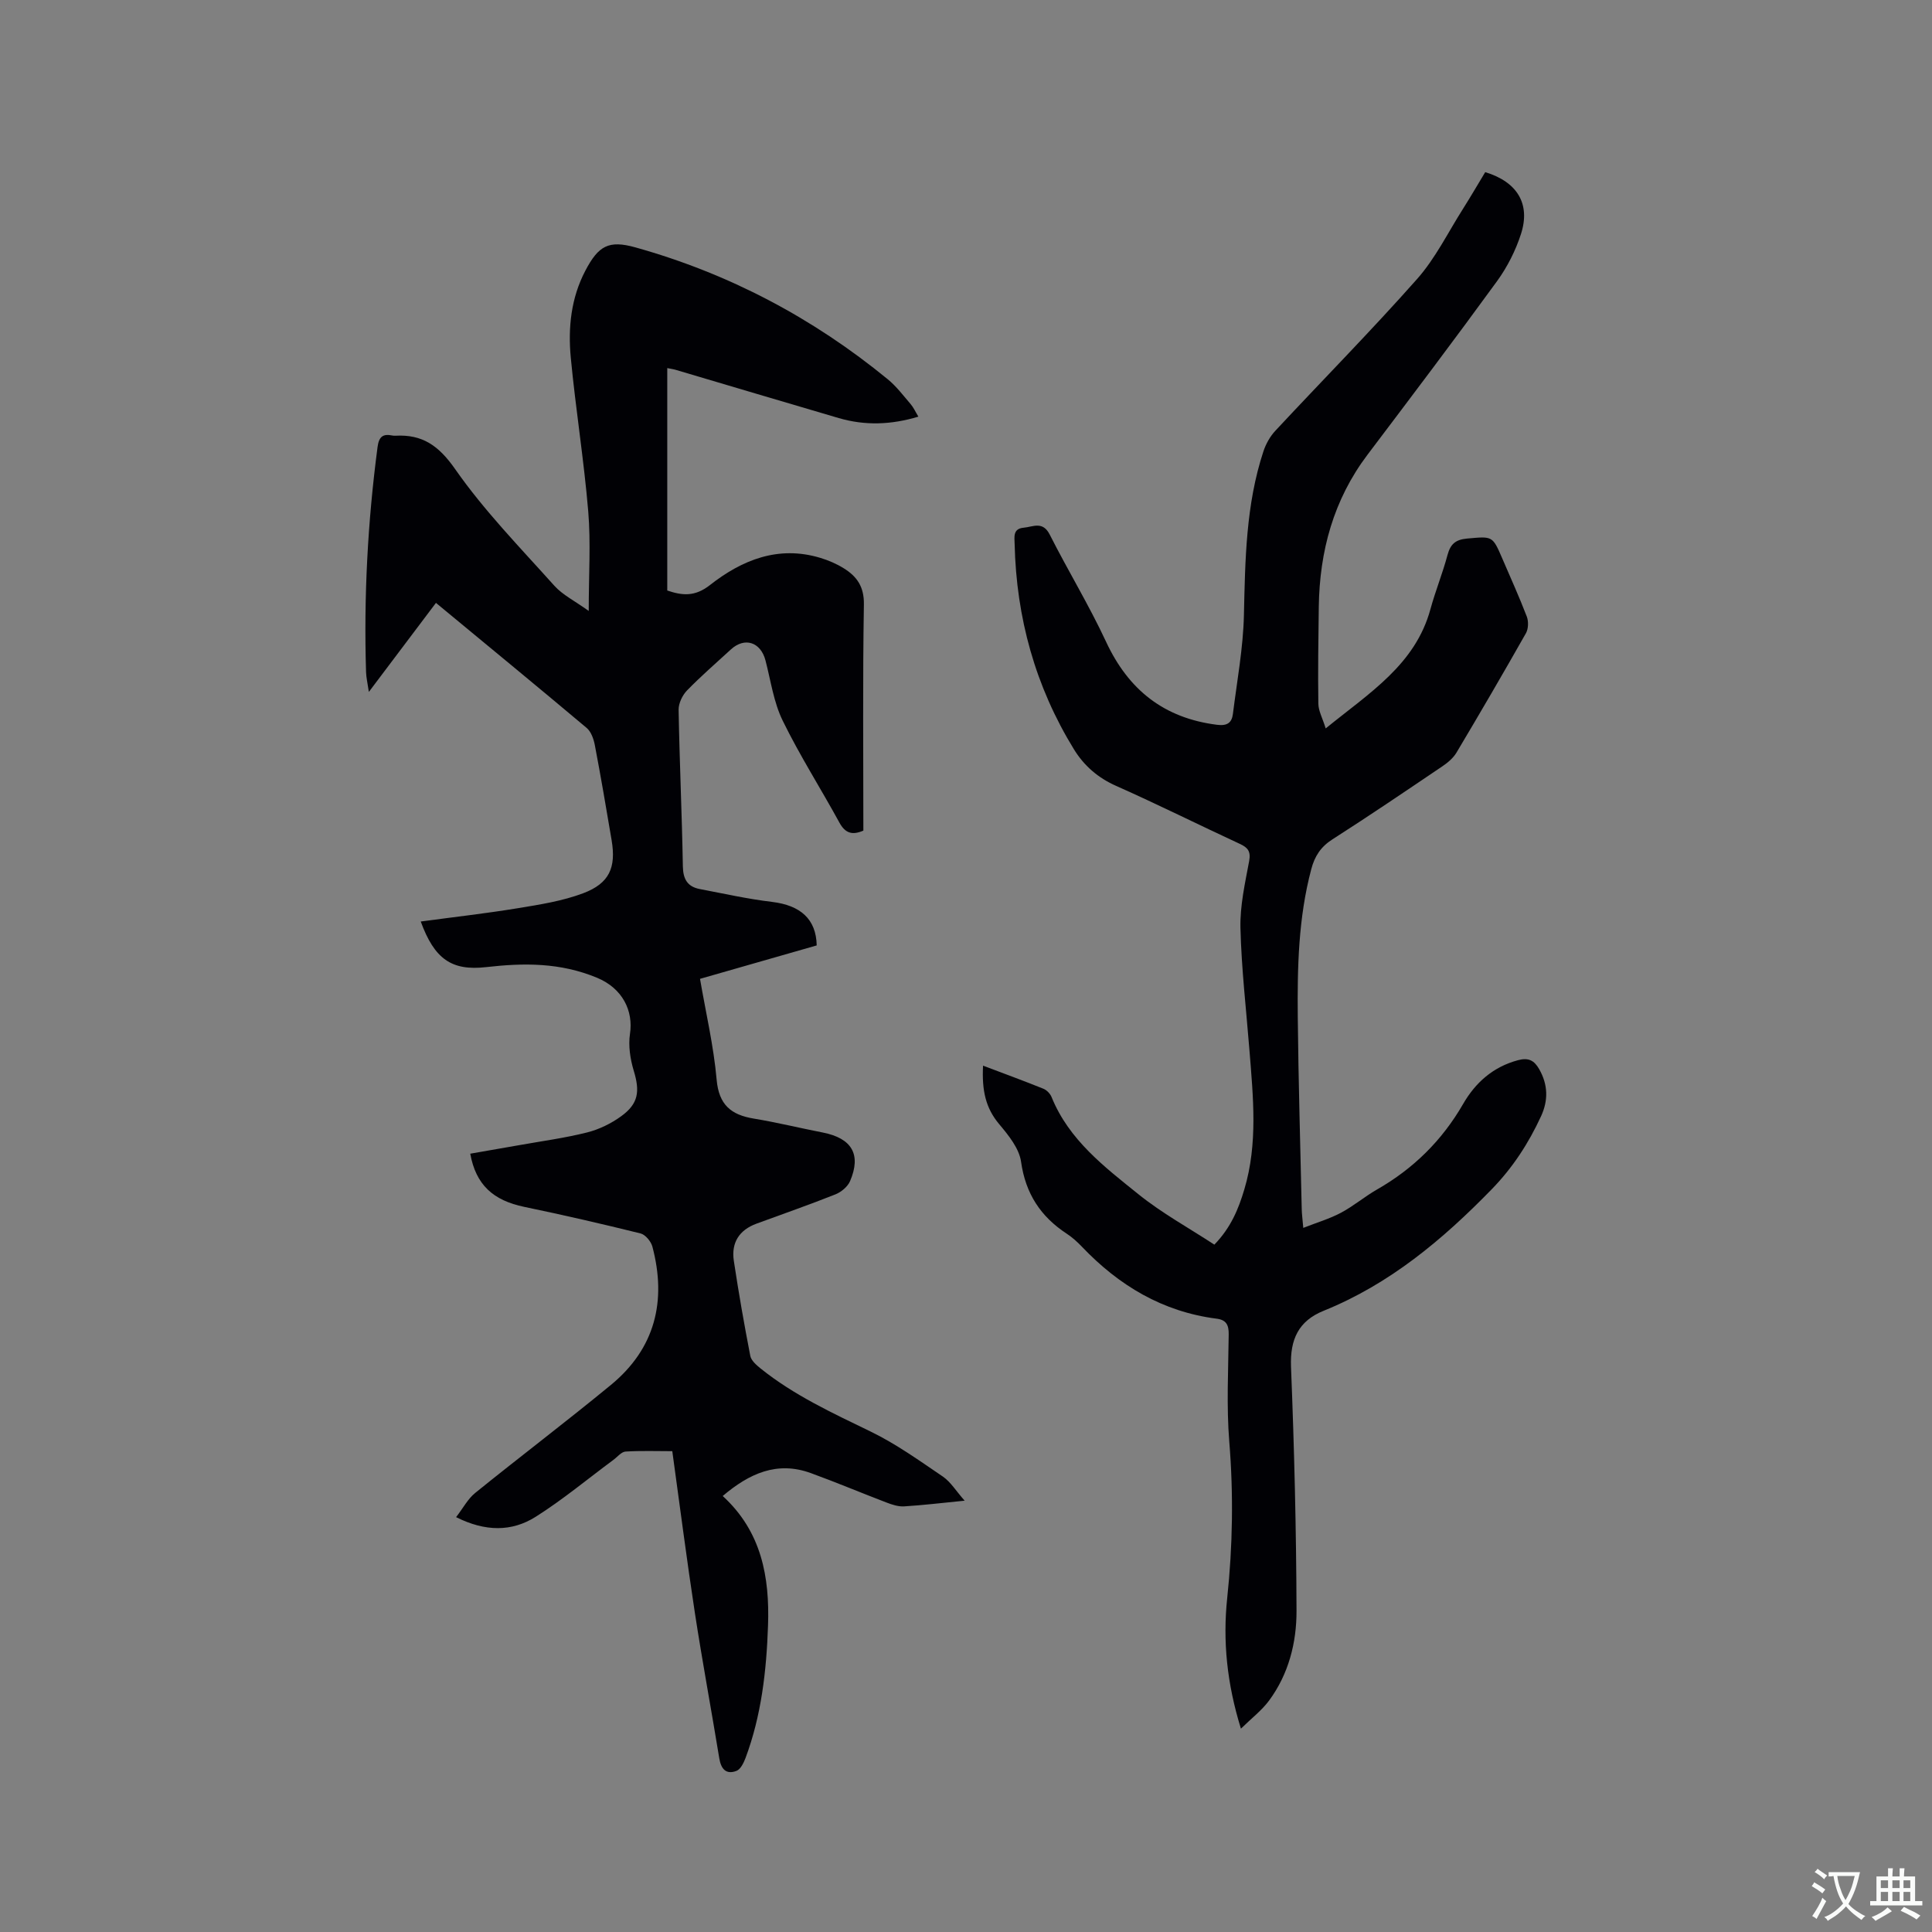 <svg enable-background="new 0 0 400 400" viewBox="0 0 400 400" xmlns="http://www.w3.org/2000/svg"><rect x="0" y="0" width="400" height="400" fill="#808080" stroke="none"/><path d="m199.72 310.7c-4.74.47-8.64.94-12.54 1.18-1.19.07-2.47-.35-3.62-.79-5.24-2-10.41-4.18-15.68-6.1-7.01-2.55-12.75.08-18.25 4.74 8.07 7.39 9.73 16.82 9.38 26.83-.32 9.34-1.36 18.61-4.67 27.45-.38 1-1.03 2.33-1.88 2.64-2.16.81-3.18-.42-3.54-2.61-1.64-10.03-3.51-20.03-5.05-30.08-1.68-10.99-3.09-22.02-4.68-33.51-3.2 0-6.45-.12-9.68.08-.87.06-1.68 1.11-2.51 1.72-5.35 3.96-10.49 8.25-16.1 11.79-4.93 3.11-10.4 3.11-16.47.07 1.45-1.88 2.43-3.78 3.95-5.01 9.31-7.53 18.87-14.77 28.12-22.38 9.15-7.54 11.55-17.37 8.57-28.62-.29-1.08-1.45-2.48-2.45-2.73-7.99-1.98-16.02-3.83-24.08-5.5-6.44-1.34-10.01-4.56-11.18-11.01 3.38-.59 6.77-1.17 10.15-1.77 4.69-.84 9.43-1.47 14.04-2.63 2.5-.63 4.99-1.85 7.08-3.37 3.59-2.61 3.87-5.16 2.58-9.41-.73-2.42-1.15-5.17-.78-7.63.72-4.74-1.5-9.41-6.83-11.62-7.64-3.16-15.11-3.09-22.94-2.2-7.18.82-10.72-1.69-13.55-9.44 6.8-.92 13.5-1.67 20.13-2.76 4.56-.75 9.23-1.48 13.52-3.1 5.42-2.05 6.82-5.32 5.87-10.97-1.11-6.58-2.23-13.16-3.48-19.71-.24-1.26-.77-2.77-1.69-3.54-10.22-8.6-20.54-17.07-31.2-25.89-4.54 6.03-9.01 11.97-13.89 18.43-.27-1.82-.54-2.94-.58-4.07-.49-15.61.34-31.15 2.38-46.64.28-2.12 1.1-2.78 3.06-2.37.21.04.42.05.63.04 5.6-.31 8.97 2.05 12.37 6.91 6.02 8.63 13.49 16.28 20.55 24.16 1.7 1.89 4.16 3.09 7.11 5.21 0-7.56.44-14.12-.1-20.59-.89-10.65-2.61-21.24-3.62-31.89-.58-6.16.05-12.3 3.01-17.95 2.72-5.19 4.84-6.39 10.38-4.84 19.33 5.41 36.74 14.59 52.26 27.32 1.78 1.46 3.21 3.37 4.73 5.14.59.69.97 1.56 1.59 2.58-5.65 1.71-11.06 1.88-16.48.3-11.26-3.3-22.51-6.66-33.77-9.99-.5-.15-1.02-.21-1.74-.36v46.05c3.08 1.04 5.7 1.34 8.85-1.14 6.61-5.18 14.12-8.24 22.8-5.63 1.71.51 3.4 1.24 4.91 2.18 2.71 1.68 4.21 3.81 4.15 7.47-.26 15.58-.11 31.17-.11 46.83-2.25.97-3.73.6-4.96-1.66-3.86-7.06-8.21-13.88-11.74-21.1-1.87-3.82-2.47-8.27-3.56-12.46-.99-3.82-4.31-4.92-7.18-2.28-3.04 2.8-6.18 5.51-9.06 8.47-.97 1-1.77 2.67-1.75 4.02.19 10.81.69 21.62.88 32.43.05 2.67.99 4.2 3.51 4.68 4.98.95 9.94 2.06 14.96 2.66 5.87.71 9.13 3.55 9.24 9.01-7.93 2.27-15.92 4.56-24.16 6.92 1.22 7.1 2.83 13.93 3.44 20.85.46 5.22 2.96 7.3 7.68 8.08 4.8.79 9.54 1.96 14.31 2.89 6 1.18 8 4.53 5.64 10.05-.49 1.16-1.83 2.27-3.03 2.75-5.4 2.15-10.9 4.06-16.36 6.07-3.59 1.32-5.24 3.97-4.68 7.68.99 6.59 2.14 13.15 3.41 19.69.19.97 1.25 1.89 2.11 2.59 6.91 5.56 14.88 9.23 22.81 13.08 5.28 2.56 10.13 6.05 15.01 9.36 1.61 1.14 2.68 2.96 4.45 4.95z" fill="#010105"/><path d="m203.53 220.63c4.51 1.71 8.53 3.18 12.49 4.78.7.28 1.42 1.03 1.7 1.73 3.59 8.87 10.94 14.45 18 20.13 4.83 3.89 10.35 6.92 15.7 10.42 3.43-3.54 5.01-7.41 6.21-11.46 2.83-9.48 1.82-19.11 1.06-28.73-.67-8.45-1.66-16.9-1.87-25.37-.11-4.6.95-9.26 1.8-13.83.38-2.03-.25-2.81-1.94-3.59-8.55-3.96-16.99-8.18-25.6-12-3.78-1.68-6.64-4.18-8.73-7.57-8-13.02-11.93-27.26-12.28-42.5-.03-1.39-.41-3.18 1.84-3.38 1.95-.17 3.97-1.45 5.42 1.41 3.77 7.46 8.14 14.62 11.66 22.18 4.65 10 12 15.82 22.97 17.21 2.1.27 3.07-.4 3.3-2.25.85-6.81 2.12-13.62 2.28-20.44.26-11.47.4-22.9 4.04-33.93.51-1.54 1.38-3.1 2.49-4.28 9.76-10.48 19.82-20.67 29.31-31.38 3.81-4.3 6.42-9.67 9.54-14.58 1.58-2.5 3.07-5.06 4.58-7.56 6.59 2 9.42 6.53 7.41 12.78-1.11 3.45-2.84 6.87-4.97 9.8-8.79 12.08-17.8 24-26.81 35.92-7.06 9.35-9.93 20-10.09 31.52-.09 6.68-.19 13.36-.09 20.04.02 1.49.86 2.96 1.52 5.11 9.13-7.42 18.56-13.22 21.69-24.7 1.03-3.77 2.52-7.42 3.53-11.2.61-2.26 1.64-3.19 4.07-3.41 5.24-.46 5.23-.63 7.29 4.17 1.71 3.99 3.51 7.94 5.06 11.99.38 1 .33 2.53-.18 3.44-4.7 8.3-9.5 16.53-14.38 24.72-.67 1.12-1.79 2.07-2.9 2.82-7.55 5.1-15.09 10.22-22.77 15.13-2.43 1.55-3.69 3.49-4.4 6.2-2.67 10.06-2.89 20.34-2.79 30.62.13 13.25.53 26.5.82 39.75.02 1.03.17 2.07.32 3.88 2.88-1.13 5.47-1.89 7.8-3.13 2.61-1.39 4.9-3.35 7.47-4.82 7.54-4.31 13.47-10.16 17.82-17.7 2.56-4.44 6.21-7.69 11.37-9.07 2.16-.58 3.35.04 4.39 1.87 1.82 3.21 1.9 6.42.38 9.73-2.59 5.61-5.85 10.64-10.24 15.15-10.16 10.43-21.11 19.61-34.77 25.13-5.2 2.1-6.98 5.92-6.76 11.59.67 16.83 1.09 33.68 1.14 50.53.02 6.59-1.63 13.09-5.67 18.57-1.52 2.06-3.64 3.67-5.84 5.83-2.9-9.34-3.78-18.15-2.84-27.04 1.14-10.79 1.31-21.53.43-32.36-.6-7.38-.2-14.84-.12-22.26.02-1.92-.51-2.97-2.49-3.22-11.19-1.43-20.24-6.86-27.91-14.91-.95-.99-1.99-1.94-3.14-2.69-5.41-3.55-8.52-8.29-9.45-14.89-.39-2.78-2.62-5.51-4.55-7.81-2.74-3.28-3.59-6.85-3.32-12.09z" fill="#010105"/><g fill="#fafbfa"><path d="m377.9 391.2c-.2.3-.4.5-.6.8-.7-.6-1.4-1-2.2-1.5.2-.3.4-.5.5-.8.6.4 1.4.8 2.3 1.5zm-1.8 6.1c-.2-.2-.5-.4-.9-.6.4-.6.8-1.2 1.2-1.9s.7-1.3.9-1.9c.3.3.5.5.8.7-.7 1.3-1.4 2.6-2 3.7zm2.2-9c-.3.3-.5.5-.6.8-.6-.6-1.3-1.1-2-1.5.3-.3.5-.5.6-.7.6.5 1.3.9 2 1.4zm.3.2v-.9h2 4.5c-.3 1.3-.6 2.5-1 3.6s-.9 2.1-1.4 3c.4.5 1 1 1.6 1.4s1.2.8 1.9 1.1c-.3.2-.5.4-.8.8-.4-.3-1-.7-1.6-1.2s-1.2-1.1-1.6-1.6c-.5.6-1.1 1.1-1.7 1.6s-1.4.9-2.1 1.4c-.1-.3-.3-.5-.7-.8.6-.2 1.2-.5 1.9-1s1.4-1.1 2-1.8c-.5-.8-.9-1.6-1.2-2.5s-.6-2-.8-3.2c-.4.1-.7.1-1 .1zm2.5 2.7c.3 1 .7 1.7 1 2.2.3-.5.6-1.1 1-2s.6-1.9.9-3h-3.2-.4c.1.9.3 1.8.7 2.8z"/><path d="m396.5 388.5v1.5 3.6h1.5v.9c-.4 0-1 0-1.7 0h-7.9c-.5 0-.9 0-1.2 0v-.9h1.3v-3.5c0-.7 0-1.2 0-1.6h2.4c0-.8 0-1.4 0-1.7h1c0 .3-.1.8-.1 1.7h1.5c0-.8 0-1.4 0-1.7h1c0 .3-.1.9-.1 1.7zm-8.2 9.2c-.2-.3-.5-.5-.8-.8.8-.3 1.4-.6 1.9-.9s1-.7 1.4-1.1c.3.3.6.5.9.8-1.6 1-2.8 1.6-3.4 2zm2.6-6.8v-1.6h-1.5v1.6zm0 2.7v-1.9h-1.5v1.9zm2.4-2.7v-1.6h-1.5v1.6zm0 2.7v-1.9h-1.5v1.9zm.2 2 .7-.8c.4.2.9.5 1.6.8s1.3.7 1.8 1c-.3.3-.5.5-.8.8-.4-.3-1.5-1-3.3-1.8zm2-4.7v-1.6h-1.4v1.6zm0 2.7v-1.9h-1.4v1.9z"/></g></svg>
